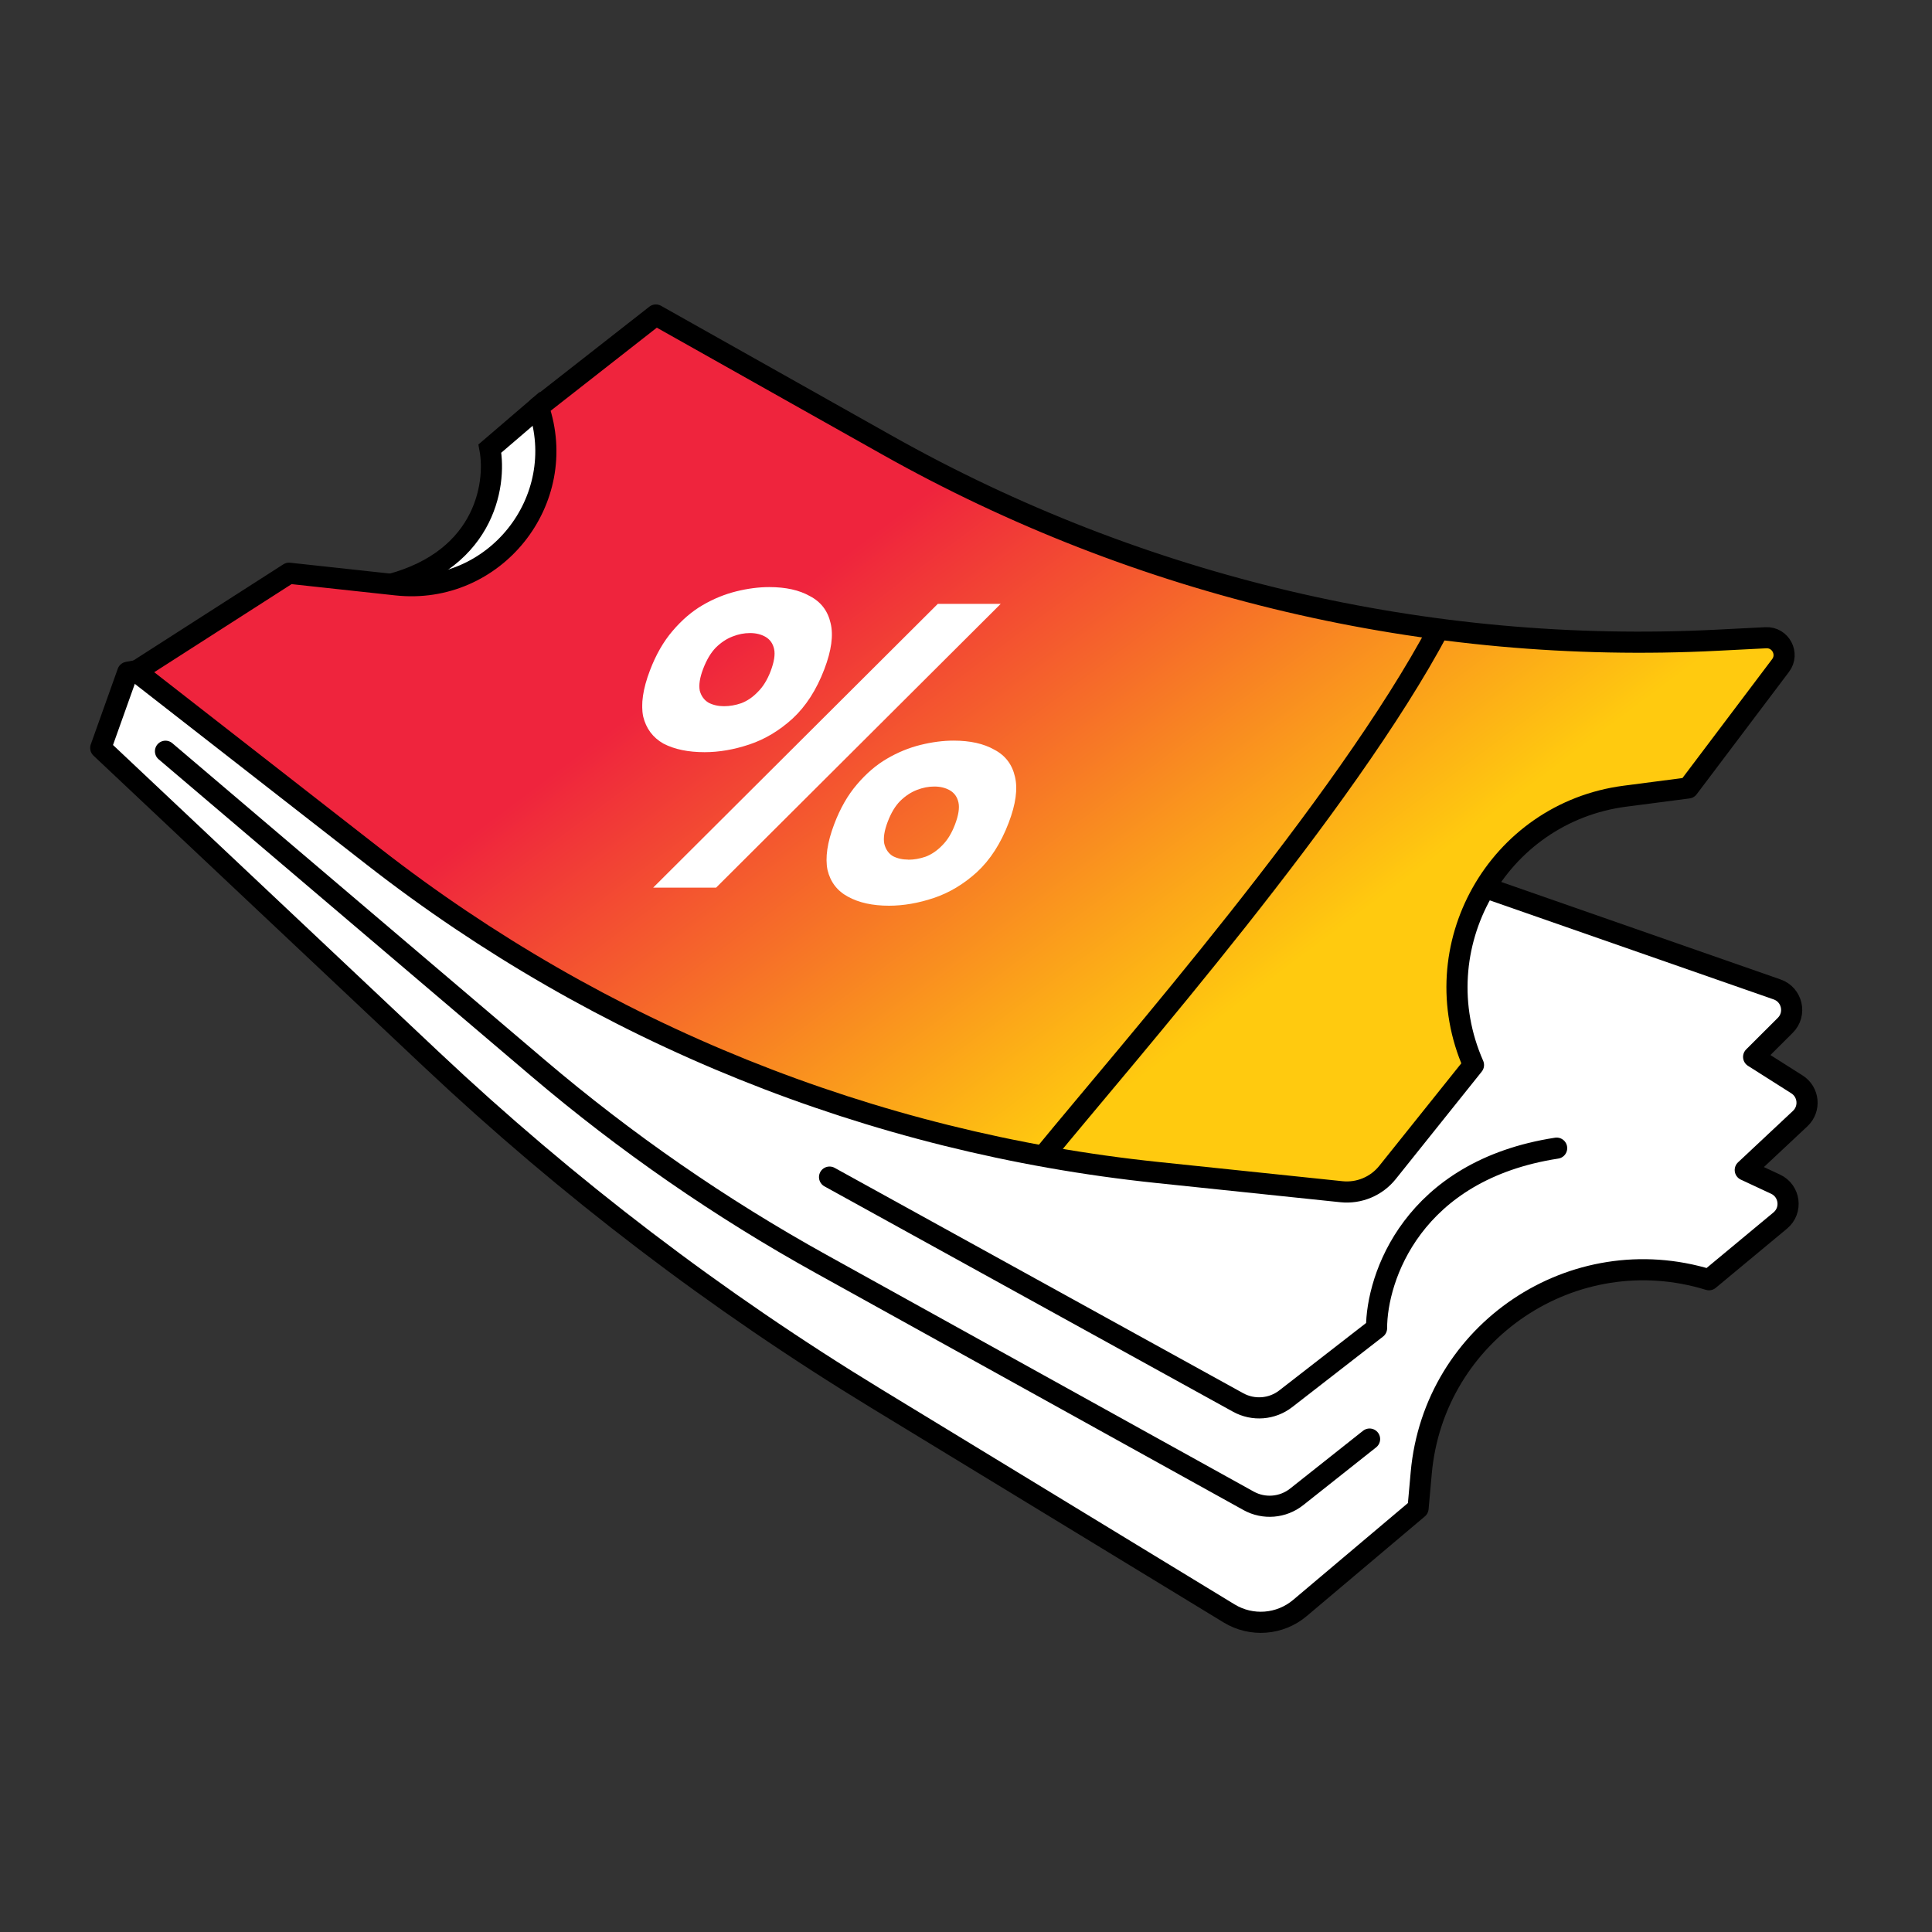 <svg width="64" height="64" viewBox="0 0 64 64" fill="none" xmlns="http://www.w3.org/2000/svg">
<rect x="0" y="0" width="64" height="64" fill="#333333" stroke="none"/>
<path d="M16.228 14.859L17.834 13.482L21.276 17.612L15.54 22.89L12.557 19.448C16.044 18.714 16.457 16.082 16.228 14.859Z" fill="white" stroke="black" stroke-width="0.7"/>
<path d="M14.29 35.095L3.337 24.777L4.231 22.27L16.916 19.906L20.469 12.776L25.727 17.295C30.792 21.65 36.631 25.016 42.938 27.217L58.869 32.776C59.37 32.951 59.516 33.59 59.14 33.965L58.091 35.011L59.527 35.922C59.924 36.174 59.977 36.733 59.633 37.055L57.814 38.759L58.817 39.227C59.295 39.45 59.379 40.095 58.973 40.432L56.612 42.393C52.122 41.01 47.499 44.114 47.08 48.794L46.975 49.965L43.063 53.266C42.401 53.825 41.456 53.898 40.716 53.447L29.036 46.334C23.743 43.111 18.801 39.344 14.29 35.095Z" fill="white" stroke="black" stroke-width="0.7" stroke-linecap="round" stroke-linejoin="round"/>
<path d="M29.389 14.746L21.726 10.435L17.834 13.482C18.901 16.576 16.385 19.729 13.131 19.375L9.574 18.989L4.504 22.24L12.377 28.378C19.877 34.226 28.869 37.85 38.328 38.839L44.436 39.477C45.02 39.538 45.596 39.298 45.963 38.839L48.811 35.28C47.093 31.382 49.603 26.927 53.827 26.375L55.924 26.102L58.983 22.047C59.278 21.657 58.983 21.101 58.495 21.126L56.881 21.208C47.29 21.696 37.758 19.456 29.389 14.746Z" fill="url(#paint0_linear_6220_30480)" stroke="black" stroke-width="0.7" stroke-linecap="round" stroke-linejoin="round"/>
<path d="M5.482 24.886L17.818 35.376C20.724 37.847 23.87 40.024 27.207 41.873L41.362 49.717C41.87 49.998 42.498 49.946 42.953 49.586L45.369 47.671" stroke="black" stroke-width="0.7" stroke-linecap="round" stroke-linejoin="round"/>
<path d="M27.48 38.993L41.015 46.459C41.518 46.736 42.139 46.688 42.593 46.335L45.6 44C45.6 42.317 46.793 38.768 51.566 38.034" stroke="black" stroke-width="0.7" stroke-linecap="round" stroke-linejoin="round"/>
<g clip-path="url(#clip0_6220_30480)">
<path d="M23.343 24.917C22.798 24.917 22.342 24.823 21.977 24.633C21.626 24.433 21.403 24.134 21.306 23.735C21.223 23.327 21.298 22.818 21.529 22.211C21.727 21.689 21.978 21.252 22.28 20.9C22.586 20.54 22.918 20.254 23.276 20.046C23.634 19.837 24.003 19.686 24.388 19.59C24.772 19.495 25.137 19.448 25.484 19.448C26.03 19.448 26.478 19.548 26.829 19.747C27.194 19.937 27.423 20.236 27.515 20.644C27.612 21.044 27.543 21.551 27.307 22.169C27.047 22.852 26.695 23.398 26.252 23.807C25.812 24.206 25.337 24.49 24.825 24.661C24.314 24.832 23.819 24.917 23.342 24.917L23.343 24.917ZM23.983 23.394C24.172 23.394 24.364 23.361 24.558 23.294C24.755 23.218 24.936 23.095 25.101 22.923C25.276 22.752 25.416 22.524 25.526 22.239C25.645 21.926 25.684 21.678 25.643 21.499C25.603 21.318 25.509 21.186 25.363 21.099C25.217 21.014 25.044 20.971 24.846 20.971C24.647 20.971 24.464 21.008 24.266 21.085C24.069 21.161 23.882 21.284 23.709 21.456C23.544 21.626 23.407 21.859 23.294 22.154C23.181 22.448 23.144 22.691 23.181 22.881C23.23 23.062 23.329 23.194 23.476 23.28C23.625 23.356 23.794 23.394 23.983 23.394ZM29.45 30.003C28.904 30.003 28.451 29.903 28.09 29.704C27.735 29.514 27.509 29.219 27.413 28.821C27.33 28.413 27.405 27.904 27.636 27.297C27.834 26.774 28.085 26.338 28.387 25.986C28.693 25.626 29.024 25.34 29.383 25.132C29.74 24.923 30.11 24.771 30.494 24.676C30.879 24.581 31.244 24.534 31.591 24.534C32.137 24.534 32.585 24.634 32.936 24.833C33.301 25.023 33.529 25.322 33.622 25.73C33.718 26.13 33.65 26.637 33.414 27.255C33.154 27.938 32.802 28.484 32.359 28.893C31.919 29.292 31.443 29.576 30.932 29.747C30.421 29.918 29.926 30.003 29.449 30.003L29.45 30.003ZM30.09 28.479C30.279 28.479 30.47 28.445 30.665 28.378C30.862 28.302 31.043 28.179 31.208 28.008C31.383 27.837 31.526 27.604 31.637 27.309C31.749 27.015 31.791 26.763 31.75 26.582C31.71 26.401 31.616 26.27 31.47 26.183C31.323 26.098 31.151 26.055 30.952 26.055C30.754 26.055 30.57 26.092 30.373 26.168C30.176 26.244 29.989 26.367 29.815 26.539C29.655 26.701 29.518 26.928 29.406 27.223C29.294 27.517 29.256 27.76 29.293 27.95C29.34 28.14 29.437 28.277 29.582 28.363C29.732 28.439 29.901 28.476 30.09 28.476L30.09 28.479ZM21.637 29.404L31.067 20.003L33.151 20.003L23.722 29.404L21.637 29.404Z" fill="white"/>
</g>
<path d="M34.586 38.263C37.339 34.898 44.544 26.698 47.665 20.824" stroke="black" stroke-width="0.7"/>
<defs>
<linearGradient id="paint0_linear_6220_30480" x1="27.622" y1="18.637" x2="39.461" y2="34.463" gradientUnits="userSpaceOnUse">
<stop stop-color="#EF243D"/>
<stop offset="1" stop-color="#FFCA0F"/>
</linearGradient>
<clipPath id="clip0_6220_30480">
<rect width="12.391" height="10.555" fill="white" transform="translate(21.275 19.448)"/>
</clipPath>
</defs>
</svg>
